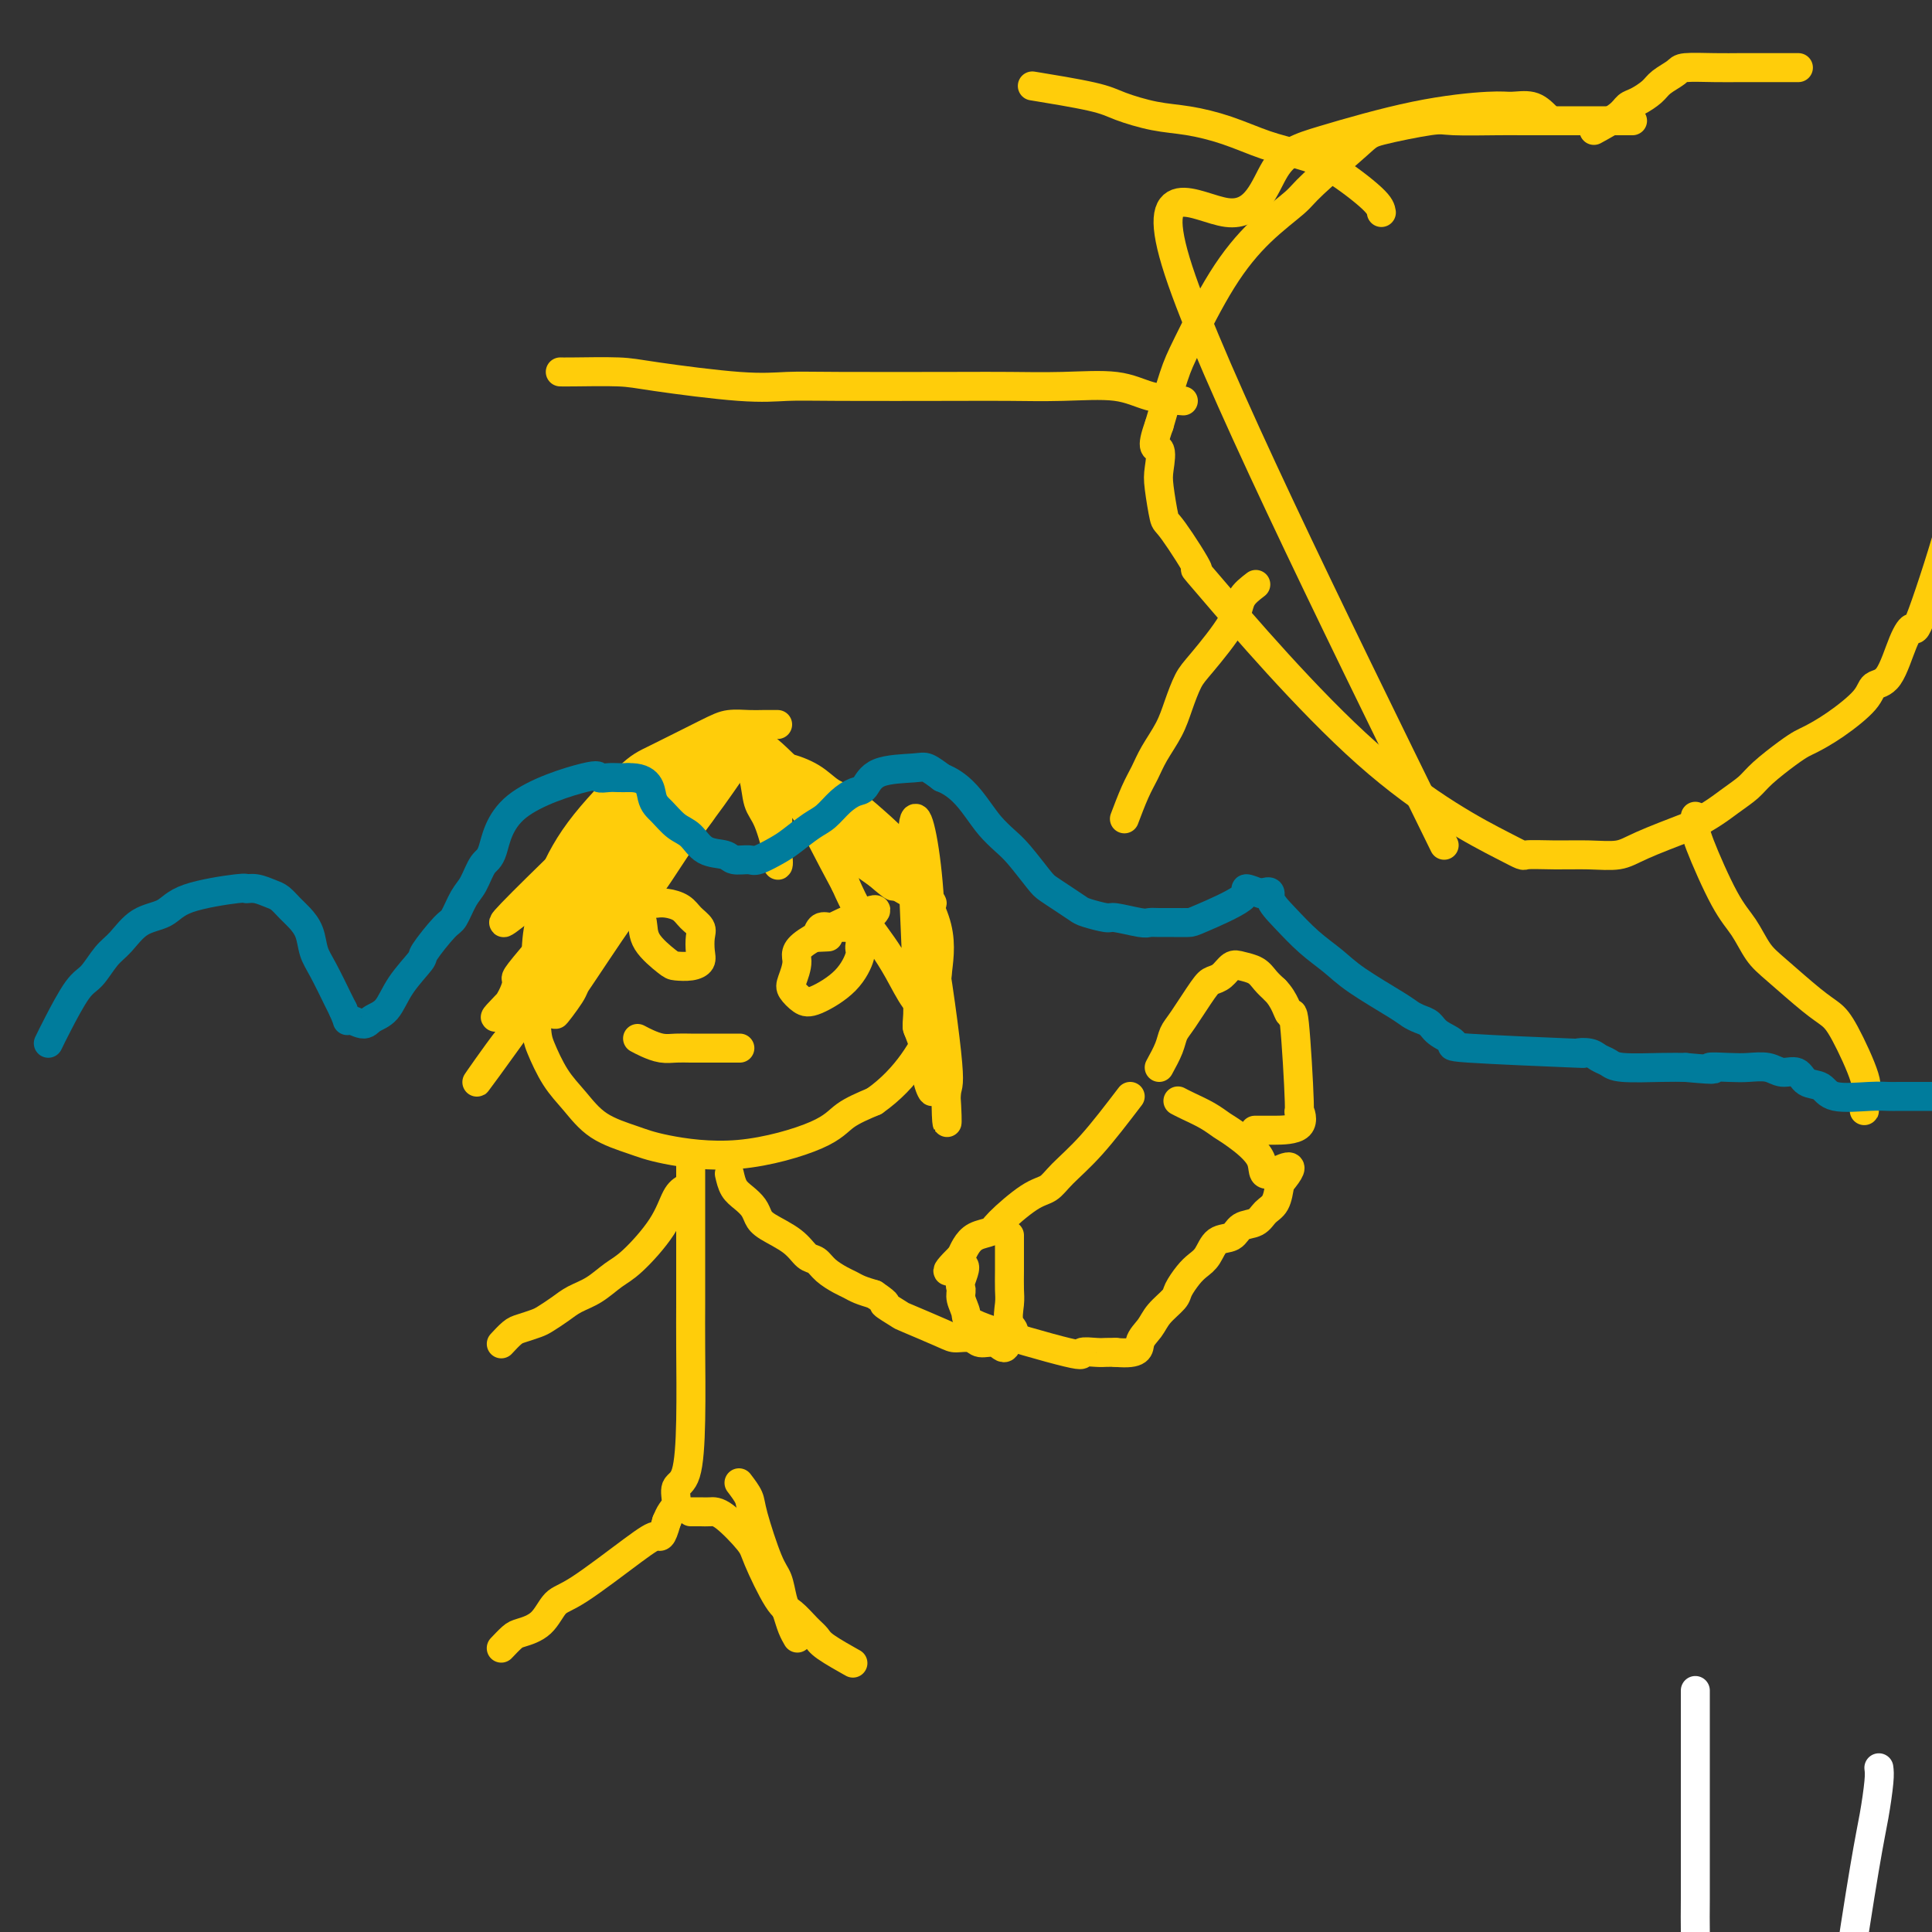 <svg viewBox='0 0 400 400' version='1.1' xmlns='http://www.w3.org/2000/svg' xmlns:xlink='http://www.w3.org/1999/xlink'><rect x="0" y="0" width="400" height="400" fill="#333333" stroke="none"/><g fill='none' stroke='#FFCD0A' stroke-width='6' stroke-linecap='round' stroke-linejoin='round'><path d='M161,150c-1.029,-0.006 -2.057,-0.013 -3,0c-0.943,0.013 -1.800,0.045 -3,0c-1.200,-0.045 -2.742,-0.166 -4,0c-1.258,0.166 -2.231,0.618 -5,2c-2.769,1.382 -7.333,3.692 -10,5c-2.667,1.308 -3.436,1.614 -6,4c-2.564,2.386 -6.922,6.852 -10,11c-3.078,4.148 -4.876,7.979 -6,11c-1.124,3.021 -1.575,5.231 -2,7c-0.425,1.769 -0.824,3.098 -1,7c-0.176,3.902 -0.129,10.379 0,14c0.129,3.621 0.340,4.388 1,6c0.660,1.612 1.768,4.070 3,6c1.232,1.930 2.589,3.333 4,5c1.411,1.667 2.878,3.598 5,5c2.122,1.402 4.901,2.276 7,3c2.099,0.724 3.518,1.299 7,2c3.482,0.701 9.026,1.528 15,1c5.974,-0.528 12.378,-2.411 16,-4c3.622,-1.589 4.464,-2.882 6,-4c1.536,-1.118 3.768,-2.059 6,-3'/><path d='M181,228c6.984,-4.861 10.443,-11.514 12,-15c1.557,-3.486 1.212,-3.807 1,-5c-0.212,-1.193 -0.292,-3.259 0,-6c0.292,-2.741 0.956,-6.156 0,-10c-0.956,-3.844 -3.533,-8.117 -5,-11c-1.467,-2.883 -1.825,-4.375 -3,-6c-1.175,-1.625 -3.165,-3.382 -5,-5c-1.835,-1.618 -3.513,-3.098 -5,-4c-1.487,-0.902 -2.784,-1.226 -4,-2c-1.216,-0.774 -2.351,-1.997 -4,-3c-1.649,-1.003 -3.813,-1.784 -5,-2c-1.187,-0.216 -1.396,0.134 -2,0c-0.604,-0.134 -1.601,-0.753 -2,-1c-0.399,-0.247 -0.199,-0.124 0,0'/><path d='M143,241c-0.000,0.469 -0.000,0.938 0,4c0.000,3.062 0.000,8.715 0,12c-0.000,3.285 -0.002,4.200 0,6c0.002,1.800 0.007,4.483 0,7c-0.007,2.517 -0.025,4.866 0,9c0.025,4.134 0.095,10.052 0,15c-0.095,4.948 -0.354,8.925 -1,11c-0.646,2.075 -1.678,2.247 -2,3c-0.322,0.753 0.067,2.087 0,3c-0.067,0.913 -0.591,1.404 -1,2c-0.409,0.596 -0.705,1.298 -1,2'/><path d='M138,315c-1.083,3.867 -1.289,3.035 -2,3c-0.711,-0.035 -1.927,0.726 -5,3c-3.073,2.274 -8.002,6.061 -11,8c-2.998,1.939 -4.065,2.030 -5,3c-0.935,0.970 -1.740,2.821 -3,4c-1.260,1.179 -2.977,1.687 -4,2c-1.023,0.313 -1.352,0.430 -2,1c-0.648,0.570 -1.614,1.591 -2,2c-0.386,0.409 -0.193,0.204 0,0'/><path d='M153,307c0.809,1.063 1.617,2.126 2,3c0.383,0.874 0.340,1.560 1,4c0.660,2.440 2.022,6.635 3,9c0.978,2.365 1.572,2.900 2,4c0.428,1.100 0.689,2.764 1,4c0.311,1.236 0.671,2.043 1,3c0.329,0.957 0.627,2.065 1,3c0.373,0.935 0.821,1.696 1,2c0.179,0.304 0.090,0.152 0,0'/><path d='M143,313c0.672,-0.006 1.343,-0.012 2,0c0.657,0.012 1.299,0.041 2,0c0.701,-0.041 1.461,-0.153 3,1c1.539,1.153 3.858,3.573 5,5c1.142,1.427 1.108,1.863 2,4c0.892,2.137 2.711,5.975 4,8c1.289,2.025 2.049,2.238 3,3c0.951,0.762 2.095,2.071 3,3c0.905,0.929 1.573,1.476 2,2c0.427,0.524 0.615,1.026 2,2c1.385,0.974 3.967,2.421 5,3c1.033,0.579 0.516,0.289 0,0'/><path d='M151,243c0.251,1.089 0.501,2.178 1,3c0.499,0.822 1.246,1.377 2,2c0.754,0.623 1.514,1.312 2,2c0.486,0.688 0.697,1.374 1,2c0.303,0.626 0.699,1.193 2,2c1.301,0.807 3.507,1.855 5,3c1.493,1.145 2.273,2.387 3,3c0.727,0.613 1.401,0.598 2,1c0.599,0.402 1.122,1.221 2,2c0.878,0.779 2.112,1.518 3,2c0.888,0.482 1.431,0.707 2,1c0.569,0.293 1.162,0.655 2,1c0.838,0.345 1.919,0.672 3,1'/><path d='M181,268c3.679,2.502 1.877,1.757 2,2c0.123,0.243 2.173,1.476 3,2c0.827,0.524 0.433,0.341 2,1c1.567,0.659 5.095,2.161 7,3c1.905,0.839 2.188,1.015 3,1c0.812,-0.015 2.154,-0.222 3,0c0.846,0.222 1.196,0.874 2,1c0.804,0.126 2.063,-0.274 3,0c0.937,0.274 1.554,1.221 2,1c0.446,-0.221 0.723,-1.611 1,-3'/><path d='M209,276c1.702,-0.400 0.456,-0.900 0,-2c-0.456,-1.100 -0.122,-2.800 0,-4c0.122,-1.200 0.033,-1.902 0,-3c-0.033,-1.098 -0.009,-2.593 0,-4c0.009,-1.407 0.002,-2.725 0,-4c-0.002,-1.275 -0.001,-2.507 0,-3c0.001,-0.493 0.000,-0.246 0,0'/><path d='M234,227c-2.773,3.632 -5.545,7.263 -8,10c-2.455,2.737 -4.592,4.579 -6,6c-1.408,1.421 -2.085,2.421 -3,3c-0.915,0.579 -2.066,0.735 -4,2c-1.934,1.265 -4.651,3.637 -6,5c-1.349,1.363 -1.331,1.716 -2,2c-0.669,0.284 -2.026,0.500 -3,1c-0.974,0.500 -1.564,1.286 -2,2c-0.436,0.714 -0.718,1.357 -1,2'/><path d='M199,260c-5.413,5.403 -1.446,2.410 0,2c1.446,-0.410 0.372,1.763 0,3c-0.372,1.237 -0.042,1.538 0,2c0.042,0.462 -0.205,1.087 0,2c0.205,0.913 0.863,2.115 1,3c0.137,0.885 -0.248,1.452 4,3c4.248,1.548 13.130,4.075 17,5c3.870,0.925 2.728,0.248 3,0c0.272,-0.248 1.958,-0.067 3,0c1.042,0.067 1.441,0.019 2,0c0.559,-0.019 1.280,-0.010 2,0'/><path d='M231,280c5.208,0.465 4.729,-0.871 5,-2c0.271,-1.129 1.294,-2.049 2,-3c0.706,-0.951 1.095,-1.932 2,-3c0.905,-1.068 2.326,-2.224 3,-3c0.674,-0.776 0.602,-1.171 1,-2c0.398,-0.829 1.265,-2.091 2,-3c0.735,-0.909 1.336,-1.466 2,-2c0.664,-0.534 1.389,-1.045 2,-2c0.611,-0.955 1.108,-2.353 2,-3c0.892,-0.647 2.179,-0.542 3,-1c0.821,-0.458 1.176,-1.479 2,-2c0.824,-0.521 2.118,-0.542 3,-1c0.882,-0.458 1.353,-1.354 2,-2c0.647,-0.646 1.471,-1.042 2,-2c0.529,-0.958 0.765,-2.479 1,-4'/><path d='M265,245c4.858,-5.760 0.001,-2.659 -2,-2c-2.001,0.659 -1.148,-1.122 -2,-3c-0.852,-1.878 -3.409,-3.852 -5,-5c-1.591,-1.148 -2.216,-1.471 -3,-2c-0.784,-0.529 -1.725,-1.266 -3,-2c-1.275,-0.734 -2.882,-1.467 -4,-2c-1.118,-0.533 -1.748,-0.867 -2,-1c-0.252,-0.133 -0.126,-0.067 0,0'/><path d='M240,221c0.764,-1.397 1.527,-2.794 2,-4c0.473,-1.206 0.654,-2.220 1,-3c0.346,-0.780 0.855,-1.327 2,-3c1.145,-1.673 2.925,-4.473 4,-6c1.075,-1.527 1.447,-1.780 2,-2c0.553,-0.220 1.289,-0.407 2,-1c0.711,-0.593 1.398,-1.593 2,-2c0.602,-0.407 1.120,-0.223 2,0c0.880,0.223 2.121,0.483 3,1c0.879,0.517 1.394,1.291 2,2c0.606,0.709 1.303,1.355 2,2'/><path d='M264,205c2.029,2.039 2.601,4.637 3,5c0.399,0.363 0.625,-1.511 1,2c0.375,3.511 0.897,12.405 1,16c0.103,3.595 -0.215,1.892 0,2c0.215,0.108 0.961,2.029 0,3c-0.961,0.971 -3.629,0.992 -5,1c-1.371,0.008 -1.446,0.002 -2,0c-0.554,-0.002 -1.587,-0.001 -2,0c-0.413,0.001 -0.207,0.000 0,0'/><path d='M142,246c-0.662,0.359 -1.324,0.719 -2,2c-0.676,1.281 -1.367,3.484 -3,6c-1.633,2.516 -4.208,5.345 -6,7c-1.792,1.655 -2.802,2.135 -4,3c-1.198,0.865 -2.585,2.116 -4,3c-1.415,0.884 -2.858,1.403 -4,2c-1.142,0.597 -1.982,1.272 -3,2c-1.018,0.728 -2.214,1.509 -3,2c-0.786,0.491 -1.164,0.692 -2,1c-0.836,0.308 -2.131,0.722 -3,1c-0.869,0.278 -1.311,0.421 -2,1c-0.689,0.579 -1.625,1.594 -2,2c-0.375,0.406 -0.187,0.203 0,0'/><path d='M132,185c-0.113,1.019 -0.225,2.038 0,3c0.225,0.962 0.788,1.866 1,3c0.212,1.134 0.075,2.498 1,4c0.925,1.502 2.913,3.144 4,4c1.087,0.856 1.271,0.927 2,1c0.729,0.073 2.001,0.147 3,0c0.999,-0.147 1.726,-0.514 2,-1c0.274,-0.486 0.097,-1.089 0,-2c-0.097,-0.911 -0.112,-2.129 0,-3c0.112,-0.871 0.352,-1.396 0,-2c-0.352,-0.604 -1.296,-1.286 -2,-2c-0.704,-0.714 -1.168,-1.459 -2,-2c-0.832,-0.541 -2.032,-0.876 -3,-1c-0.968,-0.124 -1.705,-0.035 -2,0c-0.295,0.035 -0.147,0.018 0,0'/><path d='M181,189c0.460,-0.587 0.920,-1.175 -2,0c-2.920,1.175 -9.221,4.111 -12,6c-2.779,1.889 -2.035,2.729 -2,4c0.035,1.271 -0.640,2.971 -1,4c-0.360,1.029 -0.404,1.386 0,2c0.404,0.614 1.256,1.484 2,2c0.744,0.516 1.379,0.678 3,0c1.621,-0.678 4.230,-2.196 6,-4c1.770,-1.804 2.703,-3.895 3,-5c0.297,-1.105 -0.043,-1.226 0,-2c0.043,-0.774 0.467,-2.202 0,-3c-0.467,-0.798 -1.826,-0.966 -3,-1c-1.174,-0.034 -2.162,0.068 -3,0c-0.838,-0.068 -1.525,-0.305 -2,0c-0.475,0.305 -0.737,1.153 -1,2'/><path d='M169,194c-0.956,0.156 1.156,0.044 2,0c0.844,-0.044 0.422,-0.022 0,0'/><path d='M132,215c0.577,0.309 1.154,0.619 2,1c0.846,0.381 1.960,0.834 3,1c1.040,0.166 2.007,0.044 3,0c0.993,-0.044 2.011,-0.012 3,0c0.989,0.012 1.950,0.003 3,0c1.050,-0.003 2.189,-0.001 3,0c0.811,0.001 1.295,0.000 2,0c0.705,-0.000 1.630,-0.000 2,0c0.370,0.000 0.185,0.000 0,0'/><path d='M142,157c-1.435,1.197 -2.871,2.395 -3,2c-0.129,-0.395 1.047,-2.382 -6,4c-7.047,6.382 -22.319,21.133 -27,26c-4.681,4.867 1.230,-0.151 5,-3c3.770,-2.849 5.401,-3.529 7,-5c1.599,-1.471 3.166,-3.732 7,-7c3.834,-3.268 9.934,-7.542 13,-10c3.066,-2.458 3.097,-3.098 4,-4c0.903,-0.902 2.678,-2.065 3,-2c0.322,0.065 -0.811,1.358 -3,3c-2.189,1.642 -5.436,3.634 -8,6c-2.564,2.366 -4.447,5.104 -8,10c-3.553,4.896 -8.777,11.948 -14,19'/><path d='M112,196c-6.183,7.228 -5.140,6.296 -5,7c0.140,0.704 -0.621,3.042 -2,5c-1.379,1.958 -3.375,3.537 -2,2c1.375,-1.537 6.121,-6.189 9,-10c2.879,-3.811 3.891,-6.782 6,-10c2.109,-3.218 5.314,-6.683 8,-10c2.686,-3.317 4.852,-6.487 7,-9c2.148,-2.513 4.278,-4.368 7,-7c2.722,-2.632 6.036,-6.042 7,-7c0.964,-0.958 -0.422,0.536 -5,6c-4.578,5.464 -12.350,14.899 -17,21c-4.650,6.101 -6.180,8.870 -8,12c-1.820,3.130 -3.930,6.621 -6,10c-2.070,3.379 -4.099,6.645 -5,8c-0.901,1.355 -0.673,0.799 -3,4c-2.327,3.201 -7.211,10.161 -2,3c5.211,-7.161 20.515,-28.441 27,-38c6.485,-9.559 4.151,-7.397 5,-9c0.849,-1.603 4.883,-6.970 7,-10c2.117,-3.030 2.319,-3.723 2,-3c-0.319,0.723 -1.160,2.861 -2,5'/><path d='M140,166c-1.066,2.086 -2.732,4.800 -4,7c-1.268,2.200 -2.140,3.885 -5,9c-2.860,5.115 -7.708,13.659 -10,18c-2.292,4.341 -2.027,4.480 -3,6c-0.973,1.520 -3.185,4.422 -3,4c0.185,-0.422 2.765,-4.167 6,-9c3.235,-4.833 7.125,-10.755 11,-16c3.875,-5.245 7.735,-9.815 11,-14c3.265,-4.185 5.936,-7.985 8,-11c2.064,-3.015 3.522,-5.244 5,-7c1.478,-1.756 2.978,-3.039 3,-3c0.022,0.039 -1.434,1.401 -3,3c-1.566,1.599 -3.243,3.433 -5,6c-1.757,2.567 -3.594,5.865 -5,8c-1.406,2.135 -2.382,3.108 -5,7c-2.618,3.892 -6.877,10.703 -7,10c-0.123,-0.703 3.890,-8.920 6,-13c2.110,-4.080 2.317,-4.023 3,-5c0.683,-0.977 1.841,-2.989 3,-5'/><path d='M146,161c2.214,-4.066 1.749,-2.733 2,-3c0.251,-0.267 1.218,-2.136 2,-3c0.782,-0.864 1.378,-0.724 2,0c0.622,0.724 1.270,2.032 2,3c0.730,0.968 1.540,1.596 2,3c0.460,1.404 0.568,3.582 1,5c0.432,1.418 1.187,2.075 2,4c0.813,1.925 1.682,5.119 2,7c0.318,1.881 0.084,2.450 0,2c-0.084,-0.450 -0.017,-1.917 0,-3c0.017,-1.083 -0.017,-1.781 0,-3c0.017,-1.219 0.084,-2.959 0,-4c-0.084,-1.041 -0.321,-1.383 -1,-3c-0.679,-1.617 -1.801,-4.511 -2,-6c-0.199,-1.489 0.524,-1.574 0,-2c-0.524,-0.426 -2.295,-1.191 3,4c5.295,5.191 17.656,16.340 22,20c4.344,3.660 0.672,-0.170 -3,-4'/><path d='M180,178c-1.184,-1.582 -2.644,-3.535 -4,-5c-1.356,-1.465 -2.607,-2.440 -4,-4c-1.393,-1.560 -2.928,-3.703 -4,-5c-1.072,-1.297 -1.679,-1.746 -4,-4c-2.321,-2.254 -6.354,-6.311 -6,-5c0.354,1.311 5.095,7.990 8,12c2.905,4.010 3.975,5.350 6,7c2.025,1.650 5.004,3.608 7,5c1.996,1.392 3.008,2.218 6,4c2.992,1.782 7.965,4.521 8,4c0.035,-0.521 -4.869,-4.302 -8,-7c-3.131,-2.698 -4.491,-4.314 -6,-6c-1.509,-1.686 -3.167,-3.444 -5,-5c-1.833,-1.556 -3.842,-2.912 -5,-4c-1.158,-1.088 -1.466,-1.908 -2,-2c-0.534,-0.092 -1.296,0.545 0,4c1.296,3.455 4.648,9.727 8,16'/><path d='M175,183c2.100,4.777 3.349,6.719 5,9c1.651,2.281 3.704,4.901 6,9c2.296,4.099 4.834,9.678 6,6c1.166,-3.678 0.961,-16.612 0,-26c-0.961,-9.388 -2.679,-15.229 -3,-9c-0.321,6.229 0.755,24.529 1,33c0.245,8.471 -0.341,7.111 0,8c0.341,0.889 1.608,4.025 2,6c0.392,1.975 -0.091,2.789 0,4c0.091,1.211 0.756,2.819 1,3c0.244,0.181 0.065,-1.065 0,-3c-0.065,-1.935 -0.018,-4.559 0,-7c0.018,-2.441 0.005,-4.697 0,-7c-0.005,-2.303 -0.003,-4.651 0,-7'/><path d='M193,202c0.016,-5.510 0.056,-7.286 0,-9c-0.056,-1.714 -0.208,-3.365 0,-3c0.208,0.365 0.778,2.748 1,5c0.222,2.252 0.098,4.375 0,7c-0.098,2.625 -0.171,5.754 0,8c0.171,2.246 0.585,3.611 1,7c0.415,3.389 0.830,8.802 1,12c0.170,3.198 0.094,4.180 0,3c-0.094,-1.180 -0.207,-4.521 0,-6c0.207,-1.479 0.735,-1.096 0,-8c-0.735,-6.904 -2.733,-21.094 -4,-26c-1.267,-4.906 -1.805,-0.528 -2,2c-0.195,2.528 -0.048,3.206 0,4c0.048,0.794 -0.004,1.705 0,4c0.004,2.295 0.065,5.974 0,8c-0.065,2.026 -0.254,2.399 0,3c0.254,0.601 0.953,1.431 2,2c1.047,0.569 2.442,0.877 3,1c0.558,0.123 0.279,0.062 0,0'/><path d='M320,24c-0.881,-0.852 -1.762,-1.705 -3,-2c-1.238,-0.295 -2.833,-0.034 -4,0c-1.167,0.034 -1.905,-0.159 -5,0c-3.095,0.159 -8.546,0.671 -15,2c-6.454,1.329 -13.912,3.475 -19,5c-5.088,1.525 -7.807,2.429 -10,6c-2.193,3.571 -3.860,9.807 -10,9c-6.140,-0.807 -16.754,-8.659 -10,12c6.754,20.659 30.877,69.830 55,119'/><path d='M338,25c-2.501,-0.000 -5.003,-0.000 -7,0c-1.997,0.000 -3.491,0.001 -5,0c-1.509,-0.001 -3.033,-0.002 -5,0c-1.967,0.002 -4.376,0.007 -6,0c-1.624,-0.007 -2.462,-0.026 -5,0c-2.538,0.026 -6.774,0.097 -9,0c-2.226,-0.097 -2.441,-0.362 -5,0c-2.559,0.362 -7.462,1.353 -10,2c-2.538,0.647 -2.710,0.952 -5,3c-2.290,2.048 -6.697,5.839 -9,8c-2.303,2.161 -2.503,2.692 -4,4c-1.497,1.308 -4.291,3.395 -7,6c-2.709,2.605 -5.334,5.729 -8,10c-2.666,4.271 -5.371,9.688 -7,13c-1.629,3.312 -2.180,4.518 -3,7c-0.820,2.482 -1.910,6.241 -3,10'/><path d='M240,88c-2.015,5.570 -0.552,4.496 0,5c0.552,0.504 0.195,2.586 0,4c-0.195,1.414 -0.227,2.161 0,4c0.227,1.839 0.715,4.770 1,6c0.285,1.230 0.369,0.757 2,3c1.631,2.243 4.811,7.200 5,8c0.189,0.800 -2.612,-2.556 3,4c5.612,6.556 19.636,23.024 32,34c12.364,10.976 23.066,16.459 28,19c4.934,2.541 4.100,2.141 5,2c0.900,-0.141 3.534,-0.021 6,0c2.466,0.021 4.764,-0.056 7,0c2.236,0.056 4.410,0.246 6,0c1.590,-0.246 2.597,-0.927 5,-2c2.403,-1.073 6.201,-2.536 10,-4'/><path d='M350,171c3.920,-1.912 6.220,-3.693 8,-5c1.780,-1.307 3.041,-2.142 4,-3c0.959,-0.858 1.615,-1.740 3,-3c1.385,-1.260 3.499,-2.900 5,-4c1.501,-1.100 2.390,-1.661 3,-2c0.610,-0.339 0.943,-0.456 2,-1c1.057,-0.544 2.839,-1.513 5,-3c2.161,-1.487 4.702,-3.490 6,-5c1.298,-1.510 1.354,-2.527 2,-3c0.646,-0.473 1.881,-0.402 3,-2c1.119,-1.598 2.123,-4.866 3,-7c0.877,-2.134 1.626,-3.133 2,-3c0.374,0.133 0.372,1.397 2,-3c1.628,-4.397 4.885,-14.456 6,-19c1.115,-4.544 0.089,-3.573 0,-5c-0.089,-1.427 0.761,-5.254 1,-7c0.239,-1.746 -0.132,-1.413 0,-2c0.132,-0.587 0.767,-2.096 1,-3c0.233,-0.904 0.063,-1.205 0,-2c-0.063,-0.795 -0.018,-2.084 0,-3c0.018,-0.916 0.009,-1.458 0,-2'/><path d='M406,84c0.309,-4.701 0.083,-4.453 0,-5c-0.083,-0.547 -0.022,-1.889 0,-3c0.022,-1.111 0.006,-1.990 0,-3c-0.006,-1.010 -0.002,-2.152 0,-3c0.002,-0.848 0.000,-1.403 0,-2c-0.000,-0.597 -0.000,-1.238 0,-2c0.000,-0.762 0.000,-1.646 0,-2c-0.000,-0.354 -0.000,-0.177 0,0'/><path d='M330,27c1.926,-1.059 3.852,-2.118 5,-3c1.148,-0.882 1.520,-1.588 2,-2c0.480,-0.412 1.070,-0.531 2,-1c0.930,-0.469 2.201,-1.289 3,-2c0.799,-0.711 1.128,-1.315 2,-2c0.872,-0.685 2.289,-1.451 3,-2c0.711,-0.549 0.717,-0.879 2,-1c1.283,-0.121 3.842,-0.032 6,0c2.158,0.032 3.914,0.009 5,0c1.086,-0.009 1.504,-0.002 2,0c0.496,0.002 1.072,0.001 2,0c0.928,-0.001 2.207,-0.000 3,0c0.793,0.000 1.098,0.000 2,0c0.902,-0.000 2.401,-0.000 3,0c0.599,0.000 0.300,0.000 0,0'/><path d='M245,83c-2.424,-0.196 -4.849,-0.392 -7,-1c-2.151,-0.608 -4.030,-1.627 -7,-2c-2.970,-0.373 -7.033,-0.100 -11,0c-3.967,0.100 -7.838,0.029 -11,0c-3.162,-0.029 -5.616,-0.014 -12,0c-6.384,0.014 -16.698,0.028 -23,0c-6.302,-0.028 -8.591,-0.099 -11,0c-2.409,0.099 -4.936,0.366 -10,0c-5.064,-0.366 -12.663,-1.366 -17,-2c-4.337,-0.634 -5.410,-0.902 -8,-1c-2.590,-0.098 -6.697,-0.026 -9,0c-2.303,0.026 -2.801,0.008 -3,0c-0.199,-0.008 -0.100,-0.004 0,0'/><path d='M260,121c-1.203,0.921 -2.405,1.841 -3,3c-0.595,1.159 -0.581,2.556 -2,5c-1.419,2.444 -4.271,5.935 -6,8c-1.729,2.065 -2.336,2.706 -3,4c-0.664,1.294 -1.385,3.243 -2,5c-0.615,1.757 -1.125,3.323 -2,5c-0.875,1.677 -2.116,3.466 -3,5c-0.884,1.534 -1.412,2.813 -2,4c-0.588,1.187 -1.235,2.281 -2,4c-0.765,1.719 -1.647,4.063 -2,5c-0.353,0.937 -0.176,0.469 0,0'/><path d='M351,169c0.011,0.687 0.022,1.373 0,2c-0.022,0.627 -0.078,1.193 1,4c1.078,2.807 3.289,7.854 5,11c1.711,3.146 2.923,4.390 4,6c1.077,1.610 2.019,3.587 3,5c0.981,1.413 2.001,2.262 4,4c1.999,1.738 4.977,4.364 7,6c2.023,1.636 3.092,2.281 4,3c0.908,0.719 1.655,1.512 3,4c1.345,2.488 3.289,6.669 4,9c0.711,2.331 0.191,2.810 0,4c-0.191,1.190 -0.051,3.090 0,3c0.051,-0.090 0.015,-2.168 0,-3c-0.015,-0.832 -0.007,-0.416 0,0'/><path d='M286,44c-0.108,-0.669 -0.217,-1.337 -2,-3c-1.783,-1.663 -5.241,-4.319 -8,-6c-2.759,-1.681 -4.818,-2.386 -7,-3c-2.182,-0.614 -4.485,-1.137 -7,-2c-2.515,-0.863 -5.242,-2.065 -8,-3c-2.758,-0.935 -5.547,-1.603 -8,-2c-2.453,-0.397 -4.572,-0.524 -7,-1c-2.428,-0.476 -5.166,-1.303 -7,-2c-1.834,-0.697 -2.763,-1.265 -6,-2c-3.237,-0.735 -8.782,-1.639 -11,-2c-2.218,-0.361 -1.109,-0.181 0,0'/></g>
<g fill='none' stroke='#007C9C' stroke-width='6' stroke-linecap='round' stroke-linejoin='round'><path d='M10,216c0.464,-0.961 0.928,-1.922 2,-4c1.072,-2.078 2.753,-5.275 4,-7c1.247,-1.725 2.060,-1.980 3,-3c0.940,-1.020 2.009,-2.804 3,-4c0.991,-1.196 1.906,-1.802 3,-3c1.094,-1.198 2.369,-2.986 4,-4c1.631,-1.014 3.619,-1.253 5,-2c1.381,-0.747 2.155,-2.001 5,-3c2.845,-0.999 7.759,-1.744 10,-2c2.241,-0.256 1.808,-0.024 2,0c0.192,0.024 1.010,-0.160 2,0c0.990,0.160 2.153,0.664 3,1c0.847,0.336 1.378,0.505 2,1c0.622,0.495 1.334,1.315 2,2c0.666,0.685 1.285,1.234 2,2c0.715,0.766 1.526,1.750 2,3c0.474,1.250 0.612,2.768 1,4c0.388,1.232 1.028,2.178 2,4c0.972,1.822 2.278,4.521 3,6c0.722,1.479 0.861,1.740 1,2'/><path d='M71,209c1.458,3.320 0.605,2.119 1,2c0.395,-0.119 2.040,0.843 3,1c0.960,0.157 1.234,-0.493 2,-1c0.766,-0.507 2.023,-0.872 3,-2c0.977,-1.128 1.676,-3.021 3,-5c1.324,-1.979 3.275,-4.046 4,-5c0.725,-0.954 0.225,-0.795 1,-2c0.775,-1.205 2.827,-3.773 4,-5c1.173,-1.227 1.469,-1.114 2,-2c0.531,-0.886 1.296,-2.773 2,-4c0.704,-1.227 1.345,-1.794 2,-3c0.655,-1.206 1.323,-3.051 2,-4c0.677,-0.949 1.364,-1.000 2,-3c0.636,-2.000 1.220,-5.947 5,-9c3.780,-3.053 10.756,-5.210 14,-6c3.244,-0.790 2.756,-0.212 3,0c0.244,0.212 1.220,0.057 2,0c0.780,-0.057 1.366,-0.016 2,0c0.634,0.016 1.317,0.008 2,0'/><path d='M130,161c4.607,-0.161 4.626,2.437 5,4c0.374,1.563 1.105,2.092 2,3c0.895,0.908 1.954,2.195 3,3c1.046,0.805 2.080,1.129 3,2c0.920,0.871 1.725,2.287 3,3c1.275,0.713 3.020,0.721 4,1c0.980,0.279 1.195,0.830 2,1c0.805,0.170 2.200,-0.041 3,0c0.800,0.041 1.004,0.336 2,0c0.996,-0.336 2.783,-1.301 4,-2c1.217,-0.699 1.863,-1.133 3,-2c1.137,-0.867 2.766,-2.167 4,-3c1.234,-0.833 2.073,-1.200 3,-2c0.927,-0.800 1.943,-2.032 3,-3c1.057,-0.968 2.155,-1.672 3,-2c0.845,-0.328 1.436,-0.278 2,-1c0.564,-0.722 1.100,-2.214 3,-3c1.900,-0.786 5.166,-0.865 7,-1c1.834,-0.135 2.238,-0.324 3,0c0.762,0.324 1.881,1.162 3,2'/><path d='M195,161c3.454,1.312 5.591,4.092 7,6c1.409,1.908 2.092,2.944 3,4c0.908,1.056 2.042,2.131 3,3c0.958,0.869 1.742,1.532 3,3c1.258,1.468 2.992,3.741 4,5c1.008,1.259 1.289,1.504 2,2c0.711,0.496 1.850,1.242 3,2c1.150,0.758 2.311,1.527 3,2c0.689,0.473 0.905,0.648 2,1c1.095,0.352 3.069,0.879 4,1c0.931,0.121 0.818,-0.164 2,0c1.182,0.164 3.658,0.776 5,1c1.342,0.224 1.550,0.060 2,0c0.450,-0.060 1.141,-0.015 2,0c0.859,0.015 1.884,-0.000 3,0c1.116,0.000 2.321,0.017 3,0c0.679,-0.017 0.831,-0.066 3,-1c2.169,-0.934 6.353,-2.751 8,-4c1.647,-1.249 0.756,-1.928 1,-2c0.244,-0.072 1.622,0.464 3,1'/><path d='M261,185c2.655,-0.877 1.791,-0.071 2,1c0.209,1.071 1.491,2.405 3,4c1.509,1.595 3.244,3.449 5,5c1.756,1.551 3.534,2.797 5,4c1.466,1.203 2.620,2.363 5,4c2.380,1.637 5.986,3.751 8,5c2.014,1.249 2.434,1.634 3,2c0.566,0.366 1.277,0.714 2,1c0.723,0.286 1.459,0.511 2,1c0.541,0.489 0.889,1.241 2,2c1.111,0.759 2.987,1.523 3,2c0.013,0.477 -1.837,0.667 3,1c4.837,0.333 16.360,0.810 21,1c4.640,0.190 2.396,0.093 2,0c-0.396,-0.093 1.054,-0.183 2,0c0.946,0.183 1.386,0.637 2,1c0.614,0.363 1.402,0.633 2,1c0.598,0.367 1.007,0.829 3,1c1.993,0.171 5.569,0.049 8,0c2.431,-0.049 3.715,-0.024 5,0'/><path d='M349,221c8.366,0.775 5.280,0.212 5,0c-0.280,-0.212 2.247,-0.073 4,0c1.753,0.073 2.734,0.079 4,0c1.266,-0.079 2.818,-0.244 4,0c1.182,0.244 1.992,0.896 3,1c1.008,0.104 2.212,-0.340 3,0c0.788,0.340 1.159,1.464 2,2c0.841,0.536 2.151,0.483 3,1c0.849,0.517 1.238,1.603 3,2c1.762,0.397 4.898,0.106 7,0c2.102,-0.106 3.169,-0.029 4,0c0.831,0.029 1.424,0.008 2,0c0.576,-0.008 1.134,-0.002 2,0c0.866,0.002 2.041,0.001 3,0c0.959,-0.001 1.703,-0.000 2,0c0.297,0.000 0.149,0.000 0,0'/></g>
<g fill='none' stroke='#FFFFFF' stroke-width='6' stroke-linecap='round' stroke-linejoin='round'><path d='M389,366c0.080,0.641 0.159,1.283 0,3c-0.159,1.717 -0.557,4.511 -1,7c-0.443,2.489 -0.932,4.674 -2,11c-1.068,6.326 -2.717,16.794 -4,26c-1.283,9.206 -2.200,17.150 -3,22c-0.800,4.850 -1.482,6.605 -2,9c-0.518,2.395 -0.871,5.429 -1,8c-0.129,2.571 -0.035,4.678 0,7c0.035,2.322 0.010,4.859 0,7c-0.010,2.141 -0.006,3.886 0,6c0.006,2.114 0.013,4.598 0,7c-0.013,2.402 -0.046,4.723 0,7c0.046,2.277 0.170,4.509 0,8c-0.170,3.491 -0.634,8.239 -1,13c-0.366,4.761 -0.634,9.534 -1,12c-0.366,2.466 -0.829,2.626 -1,4c-0.171,1.374 -0.049,3.964 0,5c0.049,1.036 0.024,0.518 0,0'/><path d='M351,350c0.000,1.654 0.000,3.309 0,5c-0.000,1.691 -0.000,3.419 0,6c0.000,2.581 0.001,6.014 0,8c-0.001,1.986 -0.003,2.525 0,7c0.003,4.475 0.011,12.888 0,17c-0.011,4.112 -0.042,3.924 0,7c0.042,3.076 0.156,9.417 0,13c-0.156,3.583 -0.581,4.408 -1,6c-0.419,1.592 -0.830,3.951 -1,6c-0.170,2.049 -0.099,3.789 0,5c0.099,1.211 0.226,1.892 0,3c-0.226,1.108 -0.806,2.644 -1,4c-0.194,1.356 -0.001,2.532 0,4c0.001,1.468 -0.188,3.228 -1,6c-0.812,2.772 -2.247,6.554 -3,9c-0.753,2.446 -0.825,3.554 -1,5c-0.175,1.446 -0.455,3.231 -1,5c-0.545,1.769 -1.356,3.524 -2,5c-0.644,1.476 -1.121,2.674 -2,5c-0.879,2.326 -2.160,5.780 -3,8c-0.840,2.220 -1.240,3.206 -2,5c-0.760,1.794 -1.880,4.397 -3,7'/><path d='M330,496c-3.022,9.000 -1.578,4.000 -1,2c0.578,-2.000 0.289,-1.000 0,0'/></g>
</svg>
